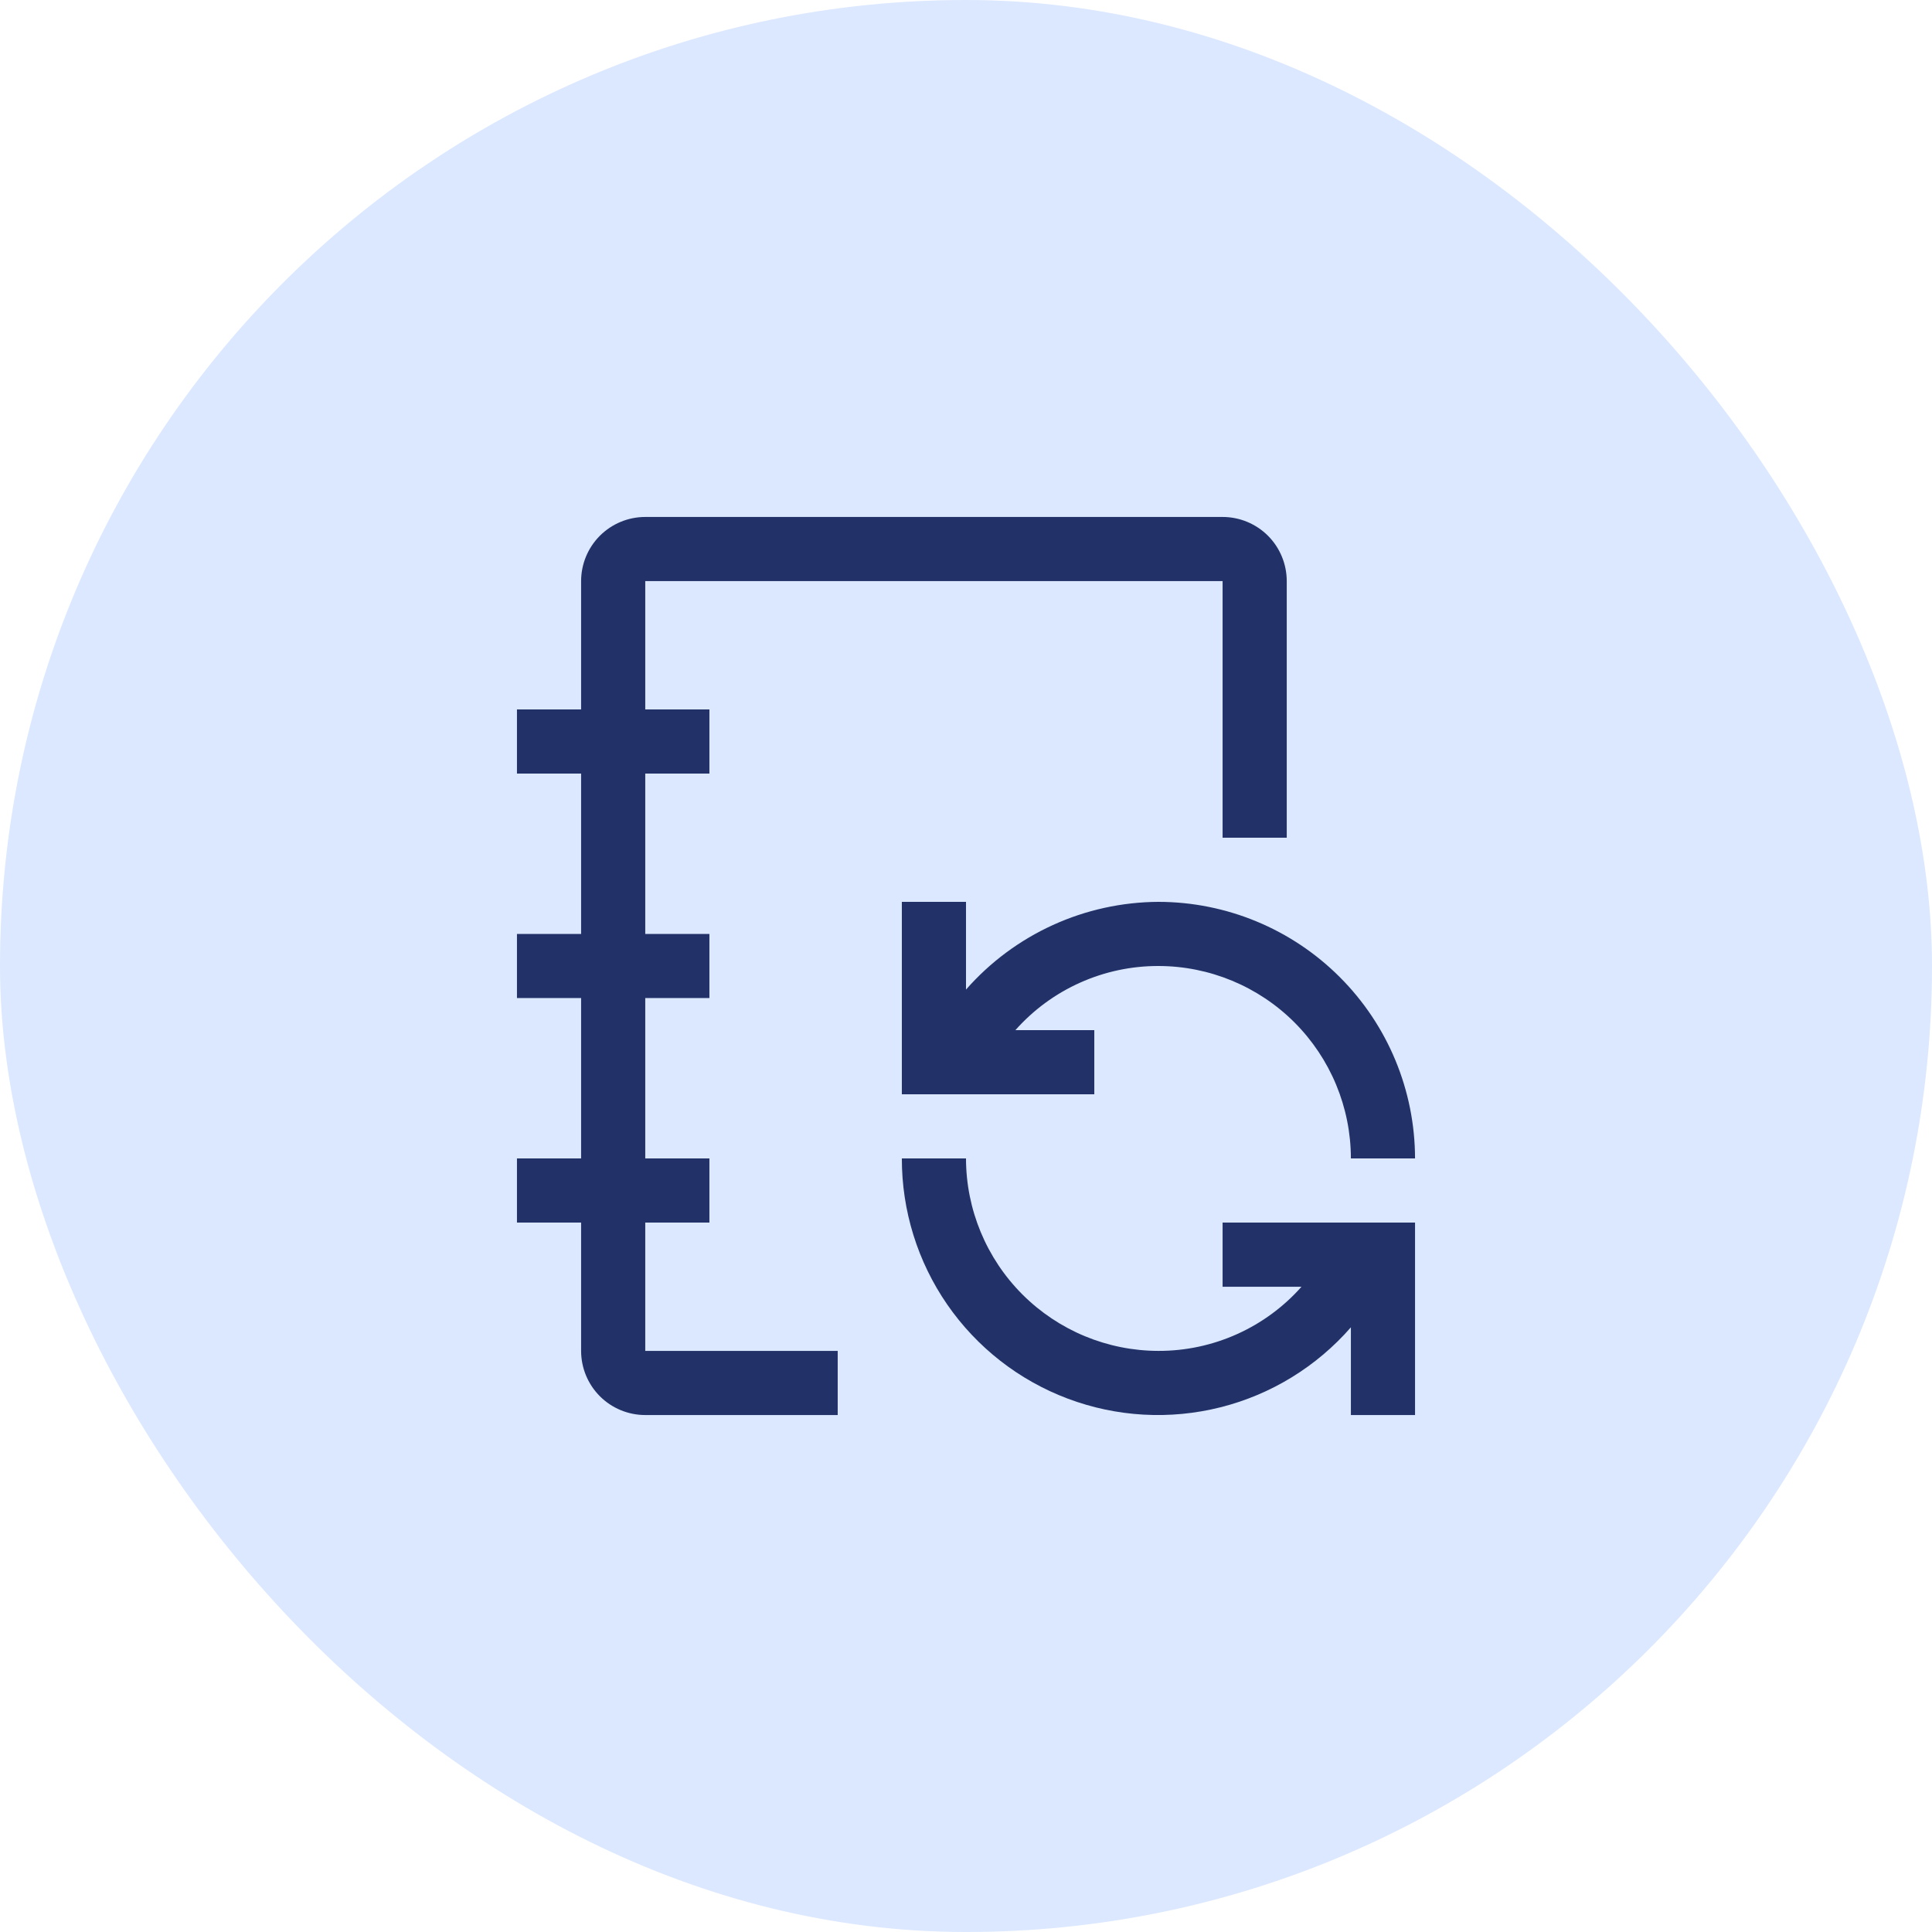 <svg width="64" height="64" viewBox="0 0 64 64" fill="none" xmlns="http://www.w3.org/2000/svg">
<rect width="64" height="64" rx="32" fill="#DBE8FF"/>
<path d="M40.5 40.5V42.625H43.114C42.52 43.295 41.79 43.831 40.973 44.197C40.156 44.564 39.27 44.752 38.375 44.75C36.685 44.748 35.065 44.076 33.869 42.881C32.674 41.685 32.002 40.065 32 38.375H29.875C29.872 40.103 30.396 41.792 31.378 43.214C32.361 44.636 33.754 45.724 35.372 46.332C36.99 46.941 38.755 47.04 40.431 46.618C42.107 46.196 43.614 45.271 44.75 43.969V46.875H46.875V40.5H40.5ZM38.375 29.875C37.167 29.881 35.975 30.143 34.876 30.644C33.777 31.145 32.797 31.873 32 32.781V29.875H29.875V36.25H36.25V34.125H33.636C34.23 33.455 34.96 32.919 35.777 32.553C36.594 32.186 37.48 31.998 38.375 32C40.065 32.002 41.685 32.674 42.881 33.869C44.076 35.065 44.748 36.685 44.75 38.375H46.875C46.872 36.121 45.976 33.961 44.382 32.368C42.789 30.774 40.629 29.878 38.375 29.875Z" fill="#223268"/>
<path d="M27.75 44.75H21.375V40.5H23.5V38.375H21.375V33.062H23.5V30.938H21.375V25.625H23.5V23.5H21.375V19.25H40.5V27.75H42.625V19.25C42.625 18.686 42.401 18.146 42.003 17.747C41.604 17.349 41.064 17.125 40.5 17.125H21.375C20.811 17.125 20.271 17.349 19.872 17.747C19.474 18.146 19.25 18.686 19.25 19.25V23.5H17.125V25.625H19.25V30.938H17.125V33.062H19.25V38.375H17.125V40.5H19.25V44.75C19.25 45.314 19.474 45.854 19.872 46.253C20.271 46.651 20.811 46.875 21.375 46.875H27.75V44.75Z" fill="#223268"/>
</svg>
